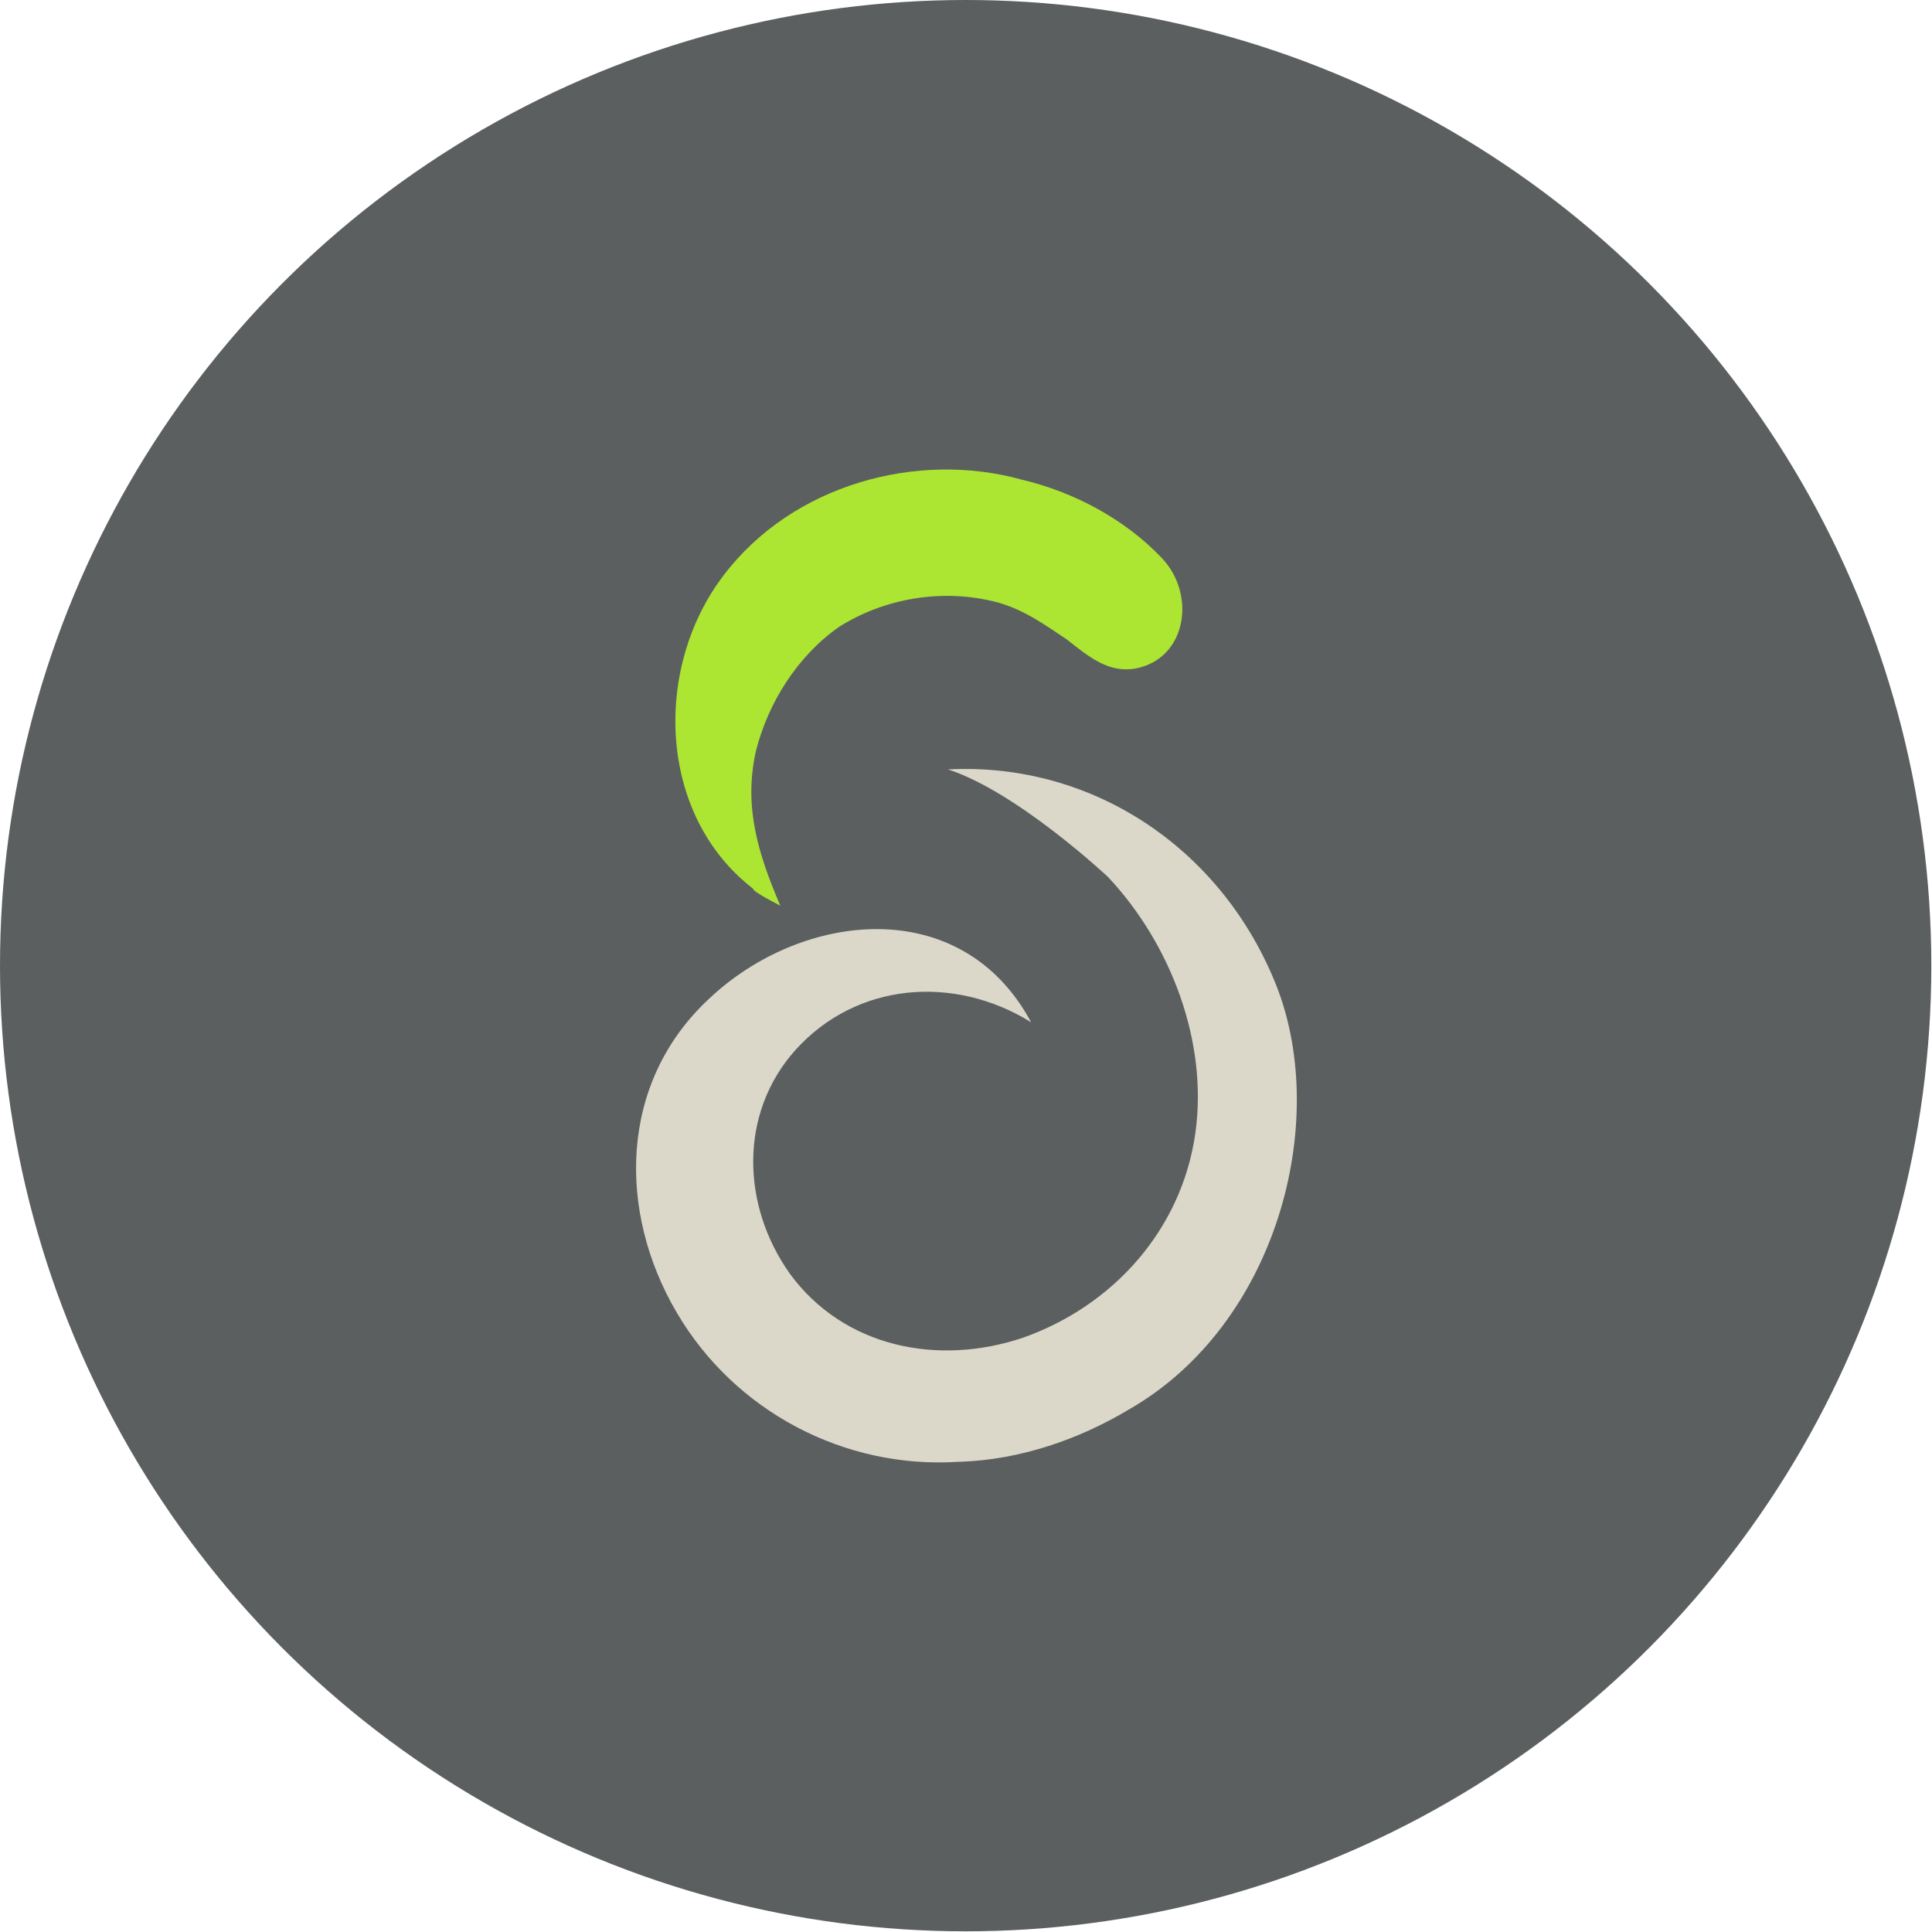 <?xml version="1.0" encoding="UTF-8"?>
<svg id="Vrstva_1" data-name="Vrstva 1" xmlns="http://www.w3.org/2000/svg" version="1.1" viewBox="0 0 283.5 283.5">
  <defs>
    <style>
      .cls-1 {
        fill: #dbd8ca;
      }

      .cls-1, .cls-2, .cls-3 {
        stroke-width: 0px;
      }

      .cls-2 {
        fill: #ade533;
      }

      .cls-3 {
        fill: #5b5f60;
      }
    </style>
  </defs>
  <circle class="cls-3" cx="141.7" cy="141.7" r="141.7"/>
  <path class="cls-1" d="M140.7,214.5c-16.8,1.1-32.9-7.4-41.4-21.9-8.7-14.8-8.5-33.7,4.7-46,13.6-12.9,37.1-15.6,47.3,3.4-11.3-7-25.6-5.9-34.6,4.1-8.3,9.3-7.9,22.8-.8,32.8,7.9,10.8,21.7,13.6,34.2,9.4,13.3-4.7,23.3-15.9,25.3-30,1.9-13.4-3.6-27.8-12.8-37.6,0,0-13.3-12.5-23.5-15.8,21.6-1.1,40.5,12,48.3,32,7.7,20-.1,49.5-21.7,61.9-7.5,4.5-16.1,7.4-24.8,7.7Z"/>
  <path class="cls-2" d="M110.6,130.4c-.4,0,.4.7,3.9,2.5-3.2-7.5-5.4-14.4-3.6-22.6,1.8-7.2,6.1-14,12.2-18.3,6.8-4.3,15.4-5.7,23.3-3.6,3.9,1.1,6.8,3.2,10.1,5.4,3.2,2.5,6.1,5,10.1,4.3,7.5-1.4,9-10.8,3.9-16.2-5.4-5.7-12.9-9.7-20.5-11.5-15.4-4.3-33.7.7-43.8,14-10.4,13.6-9.7,35.2,4.3,46Z"/>
</svg>